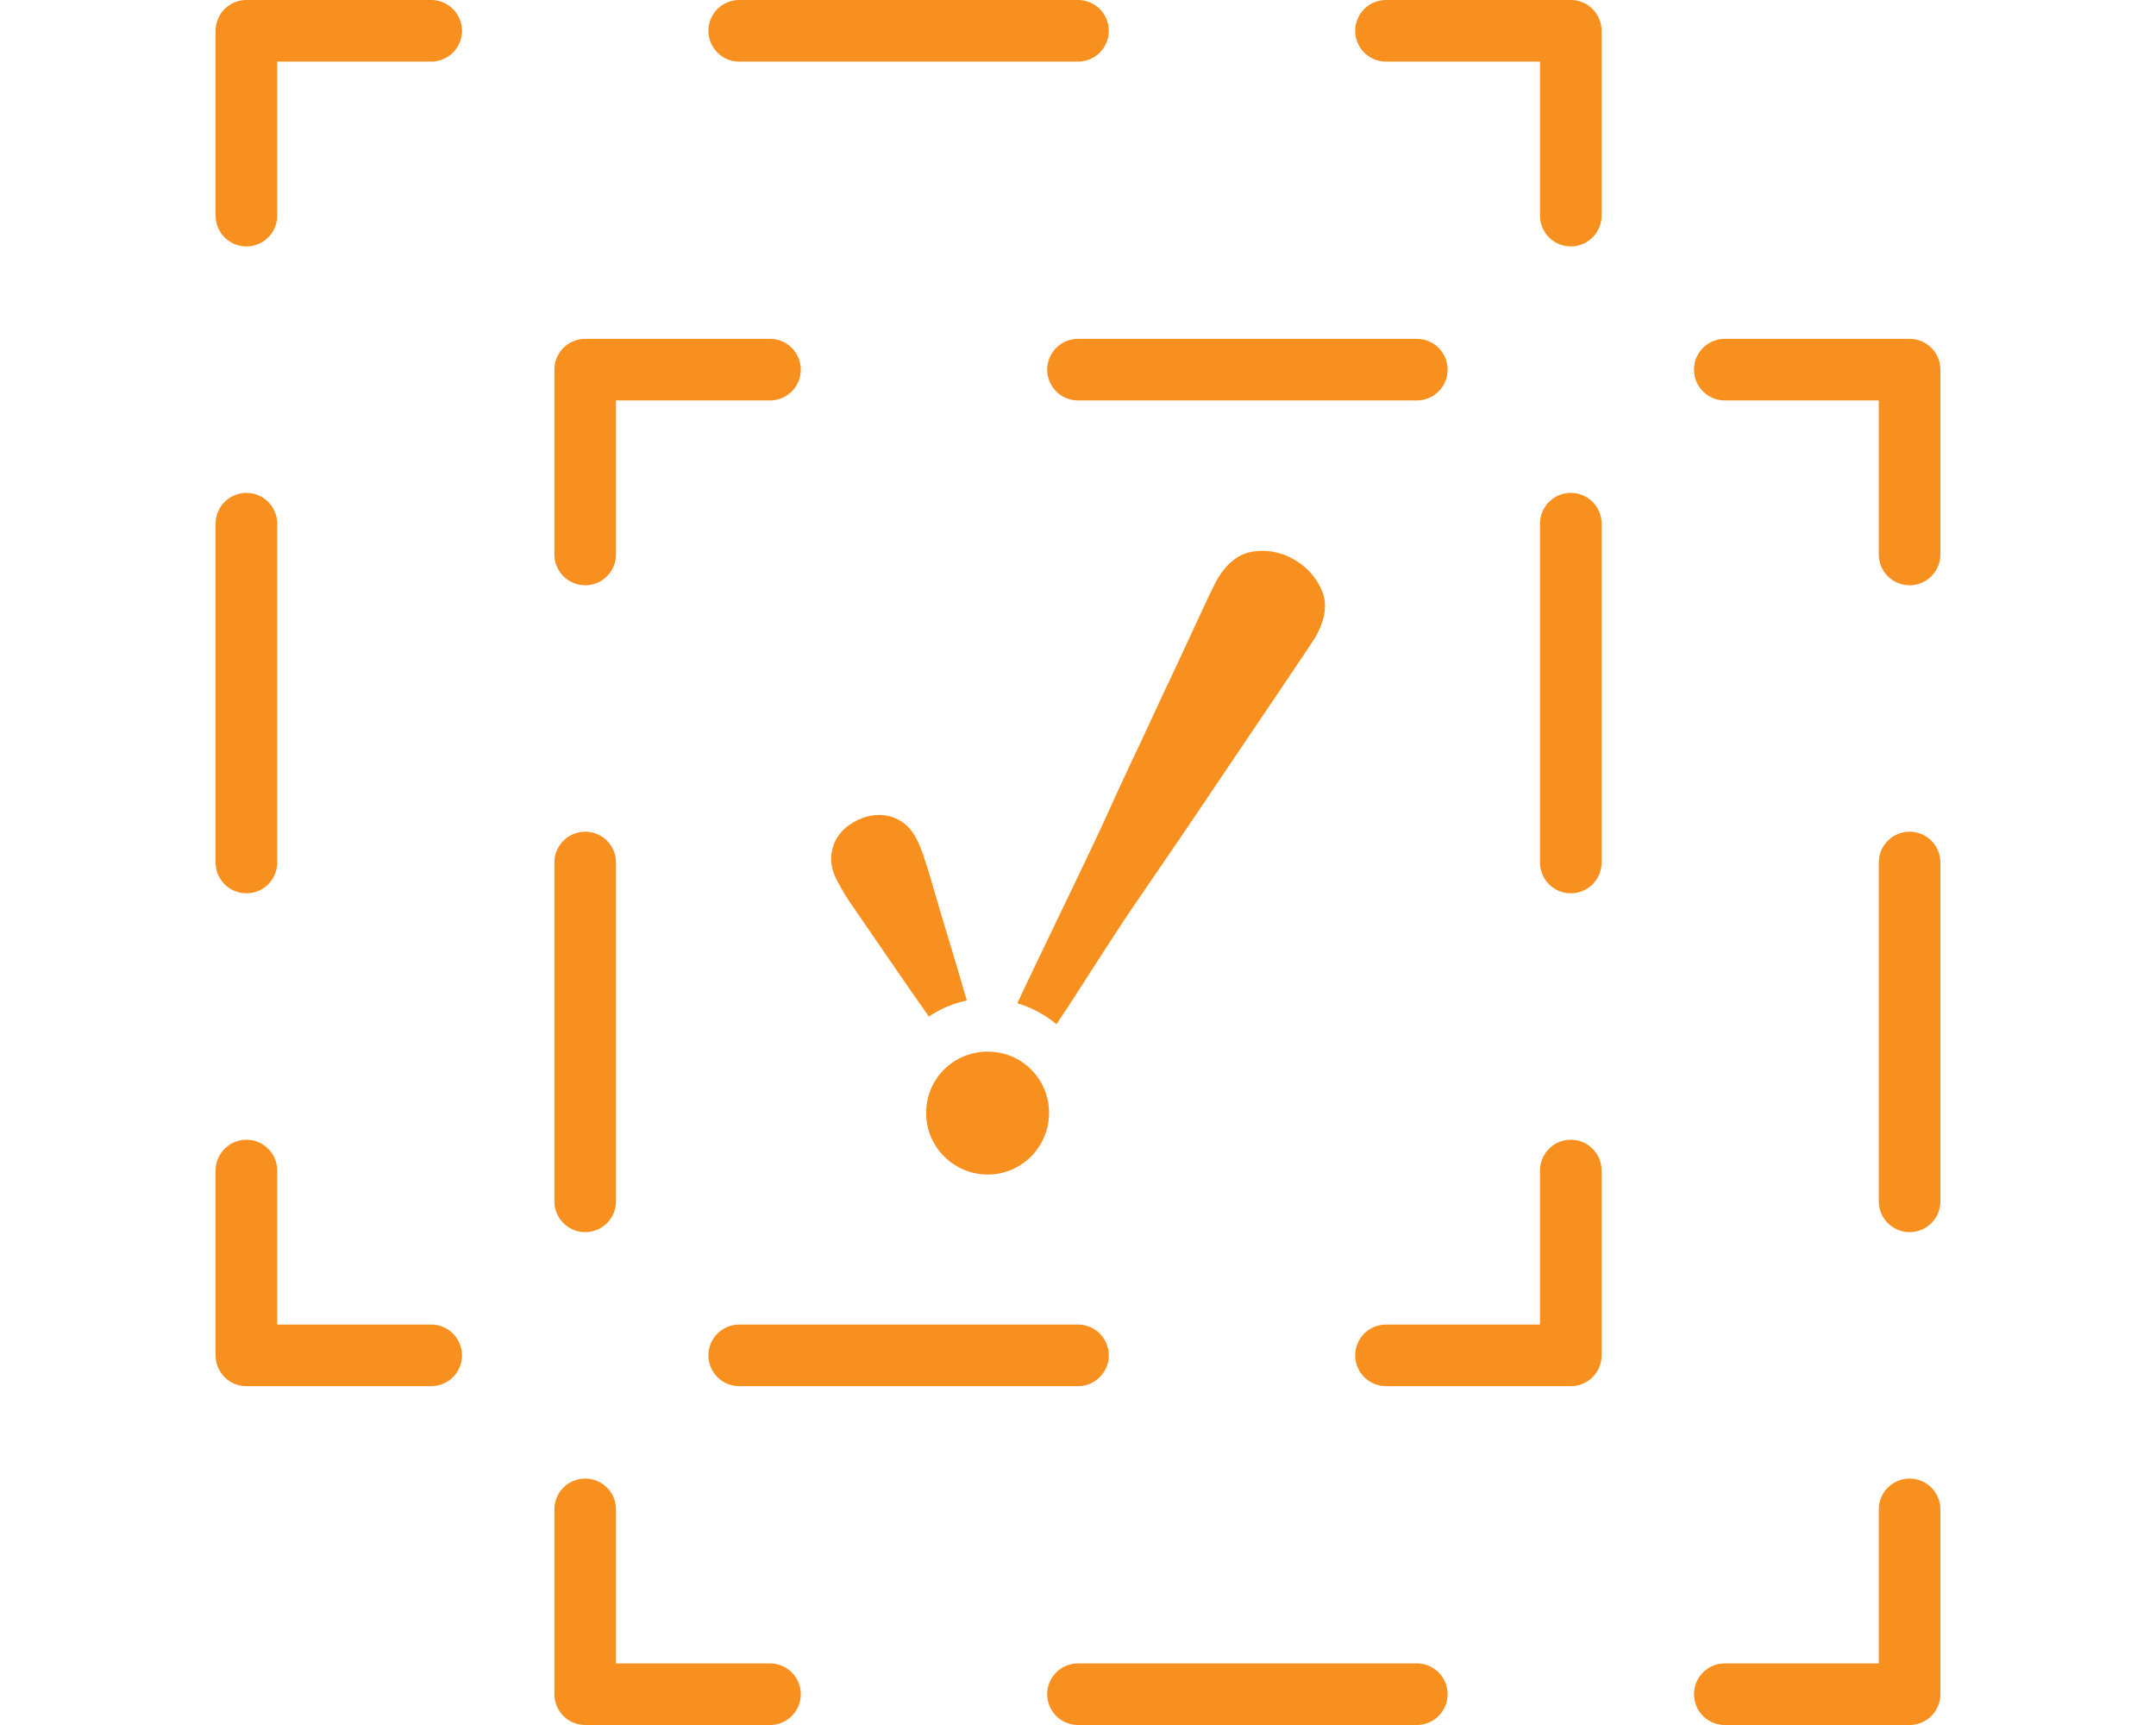 <?xml version="1.0" encoding="UTF-8"?><svg id="Layer_1" xmlns="http://www.w3.org/2000/svg" viewBox="0 0 70 56"><defs><style>.cls-1{stroke-dasharray:0 0 0 0 11.25 11.25 0 0;}.cls-1,.cls-2,.cls-3{fill:none;stroke:#f7901e;stroke-linecap:round;stroke-linejoin:round;stroke-width:2px;}.cls-4{fill:#f7901e;}.cls-3{stroke-dasharray:0 0 0 0 11.25 11.25 0 0;}</style></defs><g><polyline class="cls-2" points="51 38 51 44 45 44"/><line class="cls-1" x1="35" y1="44" x2="24" y2="44"/><polyline class="cls-2" points="14 44 8 44 8 38"/><line class="cls-1" x1="8" y1="28" x2="8" y2="17"/><polyline class="cls-2" points="8 7 8 1 14 1"/><line class="cls-1" x1="24" y1="1" x2="35" y2="1"/><polyline class="cls-2" points="45 1 51 1 51 7"/><line class="cls-1" x1="51" y1="17" x2="51" y2="28"/></g><g><polyline class="cls-2" points="62 49 62 55 56 55"/><line class="cls-3" x1="46" y1="55" x2="35" y2="55"/><polyline class="cls-2" points="25 55 19 55 19 49"/><line class="cls-1" x1="19" y1="39" x2="19" y2="28"/><polyline class="cls-2" points="19 18 19 12 25 12"/><line class="cls-3" x1="35" y1="12" x2="46" y2="12"/><polyline class="cls-2" points="56 12 62 12 62 18"/><line class="cls-1" x1="62" y1="28" x2="62" y2="39"/></g><g><path class="cls-4" d="M42.9,19.13c-.19-.42-.49-.74-.89-.97-.4-.23-.84-.32-1.29-.26-.49,.06-.9,.38-1.23,.96-.05,.09-.19,.38-.42,.87l-.83,1.79c-.34,.72-.72,1.53-1.14,2.44-.43,.9-.87,1.85-1.32,2.85-.24,.52-.88,1.86-1.5,3.14-.53,1.11-1.04,2.16-1.25,2.62,.47,.14,.9,.37,1.27,.68,.38-.56,.75-1.14,1.14-1.75,.46-.71,.93-1.45,1.43-2.18,.97-1.41,1.87-2.73,2.7-3.97l2.12-3.14c.59-.87,.93-1.38,1.02-1.53,.33-.58,.4-1.1,.19-1.55Z"/><path class="cls-4" d="M31.39,32.48c-.22-.77-.62-2.1-.89-2.99l-.26-.89c-.11-.39-.21-.67-.27-.86-.07-.19-.13-.35-.2-.48-.18-.37-.45-.62-.81-.74-.35-.11-.73-.08-1.11,.1-.39,.19-.65,.45-.78,.8-.13,.35-.11,.72,.07,1.09,.06,.13,.15,.28,.25,.46,.1,.17,.27,.42,.5,.75l.31,.45c.51,.74,1.4,2.05,1.96,2.83,.37-.25,.79-.43,1.24-.52Z"/><path class="cls-4" d="M34.06,36.13c0,1.1-.89,2-1.99,2s-2-.89-2-2,.89-1.99,2-1.99,1.99,.89,1.99,1.99Z"/></g></svg>
